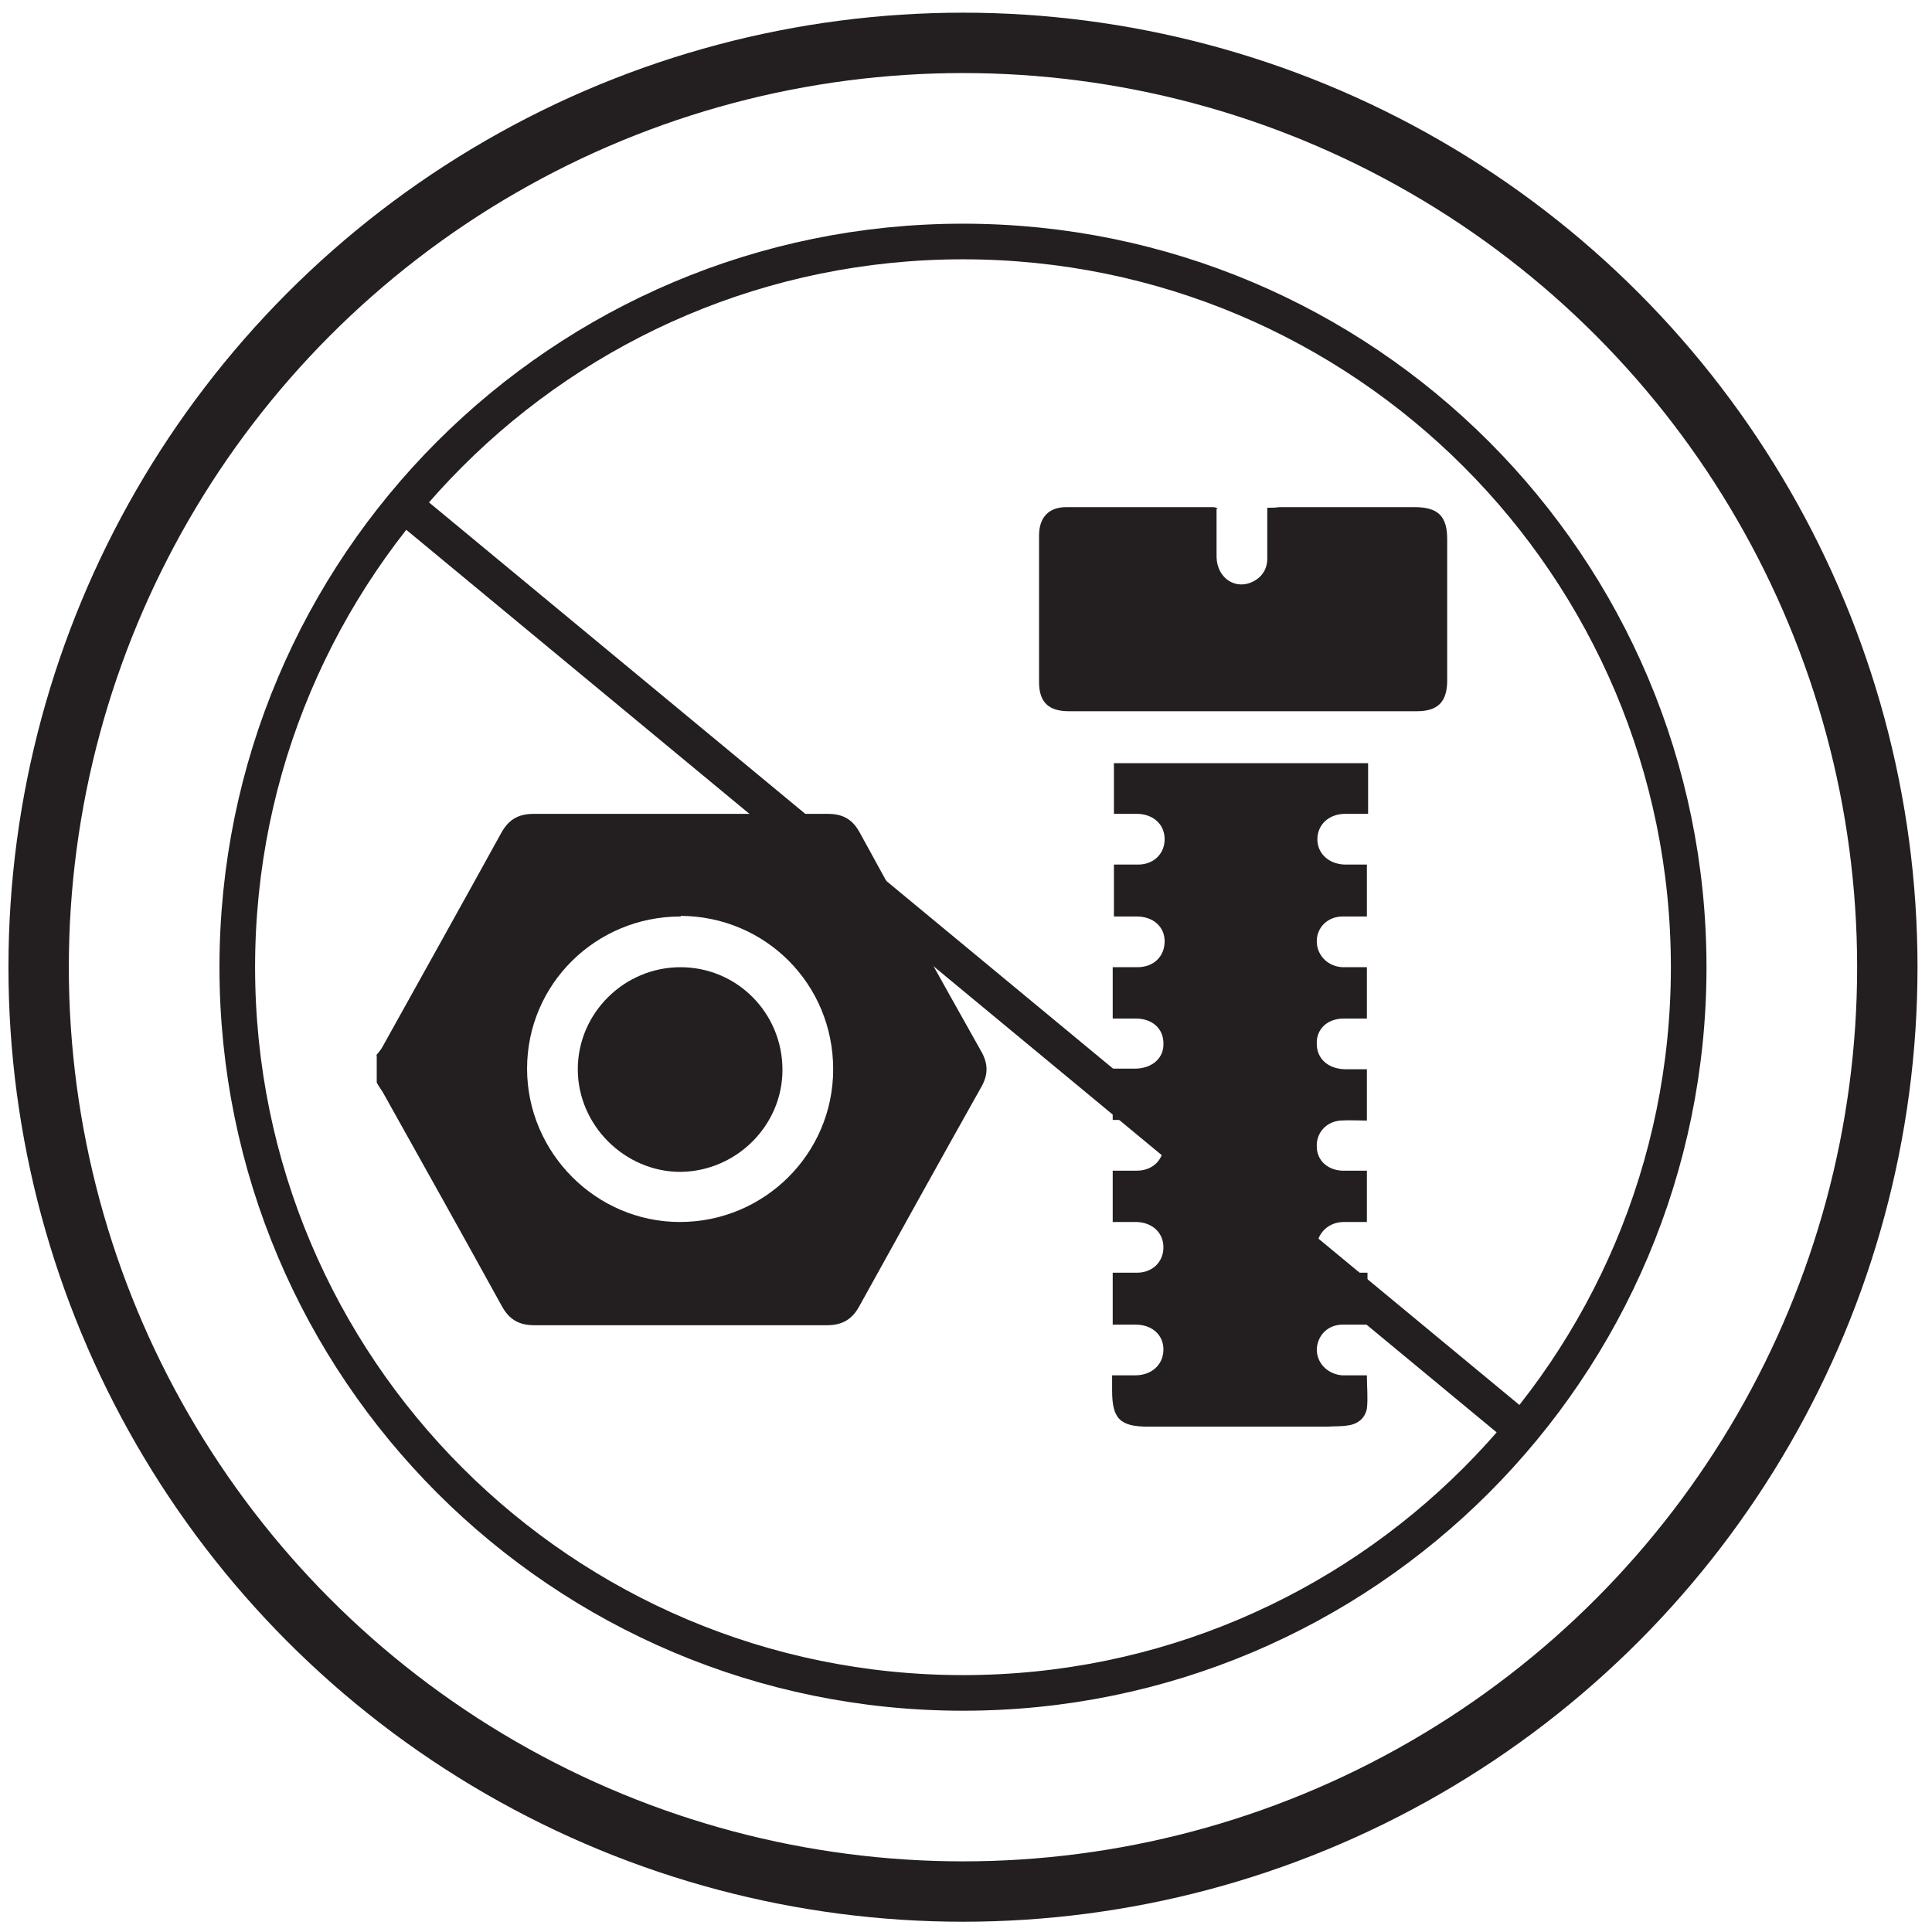 <?xml version="1.0" encoding="UTF-8"?>
<svg id="Layer_1" xmlns="http://www.w3.org/2000/svg" viewBox="0 0 32 32">
  <defs>
    <style>
      .cls-1 {
        fill: #231f20;
      }

      .cls-2 {
        stroke-width: .59px;
      }

      .cls-2, .cls-3 {
        fill: none;
        stroke: #231f20;
        stroke-miterlimit: 10;
      }
    </style>
  </defs>
  <g>
    <g>
      <path class="cls-1" d="M6.23,17.48s.08-.09.11-.15c.65-1.17,1.31-2.35,1.96-3.53.12-.22.28-.32.54-.32,1.62,0,3.25,0,4.87,0,.25,0,.41.09.53.31.66,1.21,1.33,2.41,2.01,3.62.12.21.12.39,0,.6-.68,1.21-1.35,2.42-2.02,3.63-.12.22-.29.31-.53.31-1.62,0-3.24,0-4.85,0-.26,0-.42-.1-.54-.32-.65-1.18-1.31-2.36-1.97-3.54-.03-.05-.07-.1-.1-.16v-.45ZM11.27,15.18c-1.4,0-2.54,1.12-2.54,2.52,0,1.39,1.14,2.54,2.53,2.54,1.4,0,2.54-1.13,2.54-2.53,0-1.41-1.12-2.53-2.52-2.54Z"/>
      <path class="cls-1" d="M18.46,16.02c.13,0,.26,0,.38,0,.27,0,.45-.18.45-.43,0-.24-.19-.41-.46-.41-.12,0-.24,0-.38,0v-.86c.13,0,.27,0,.4,0,.26,0,.44-.18.44-.42,0-.24-.18-.41-.44-.42-.13,0-.25,0-.4,0v-.84h4.21v.84c-.13,0-.25,0-.38,0-.27,0-.46.18-.46.42,0,.24.19.41.45.42.12,0,.24,0,.37,0v.86c-.14,0-.27,0-.4,0-.25,0-.43.18-.43.41,0,.23.18.42.43.43.13,0,.26,0,.4,0v.85c-.13,0-.25,0-.38,0-.28,0-.46.18-.45.42,0,.24.18.41.46.42.12,0,.24,0,.37,0v.85c-.15,0-.3-.01-.44,0-.24.02-.4.21-.39.43,0,.23.18.39.42.4.07,0,.15,0,.23,0,.06,0,.11,0,.18,0v.85c-.13,0-.25,0-.38,0-.26,0-.45.19-.45.43,0,.24.19.41.45.41.13,0,.25,0,.39,0v.86c-.14,0-.27,0-.41,0-.25,0-.42.18-.43.41,0,.23.18.41.42.43.13,0,.26,0,.41,0,0,.19.02.38,0,.55-.03.16-.15.26-.32.28-.11.02-.22.01-.33.02-.99,0-1.98,0-2.97,0-.47,0-.6-.13-.6-.6,0-.07,0-.15,0-.25.13,0,.26,0,.38,0,.28,0,.47-.18.47-.43,0-.24-.19-.41-.46-.41-.12,0-.24,0-.38,0v-.86c.13,0,.26,0,.4,0,.26,0,.44-.18.44-.42,0-.24-.18-.41-.44-.42-.13,0-.26,0-.4,0v-.85c.14,0,.27,0,.4,0,.26,0,.44-.18.44-.41,0-.23-.18-.41-.44-.43-.13,0-.26,0-.4,0v-.85c.13,0,.26,0,.39,0,.27-.01.46-.18.45-.42,0-.24-.18-.41-.46-.41-.12,0-.24,0-.38,0v-.85Z"/>
      <path class="cls-1" d="M20.15,8.43c0,.27,0,.54,0,.8.01.35.32.55.61.4.15-.08.23-.21.23-.38,0-.14,0-.28,0-.42,0-.13,0-.26,0-.42.07,0,.13,0,.2-.01.75,0,1.49,0,2.24,0,.39,0,.54.15.54.53,0,.78,0,1.56,0,2.34,0,.35-.15.51-.5.51-1.92,0-3.85,0-5.77,0-.33,0-.49-.15-.49-.48,0-.81,0-1.62,0-2.43,0-.3.16-.47.45-.47.81,0,1.62,0,2.43,0,.02,0,.03,0,.08.02Z"/>
      <path class="cls-1" d="M11.27,16.02c.94,0,1.69.76,1.69,1.7,0,.92-.76,1.68-1.69,1.69-.92,0-1.7-.77-1.7-1.7,0-.93.77-1.69,1.7-1.69Z"/>
    </g>
    <path class="cls-2" d="M6.69,8.36l18.52,15.33M15.95,4c6.64,0,12.02,5.38,12.02,12.02s-5.38,12.02-12.02,12.02S3.93,22.66,3.93,16.02,9.31,4,15.95,4Z"/>
  </g>
  <circle class="cls-3" cx="15.95" cy="16.02" r="15.31"/>
</svg>